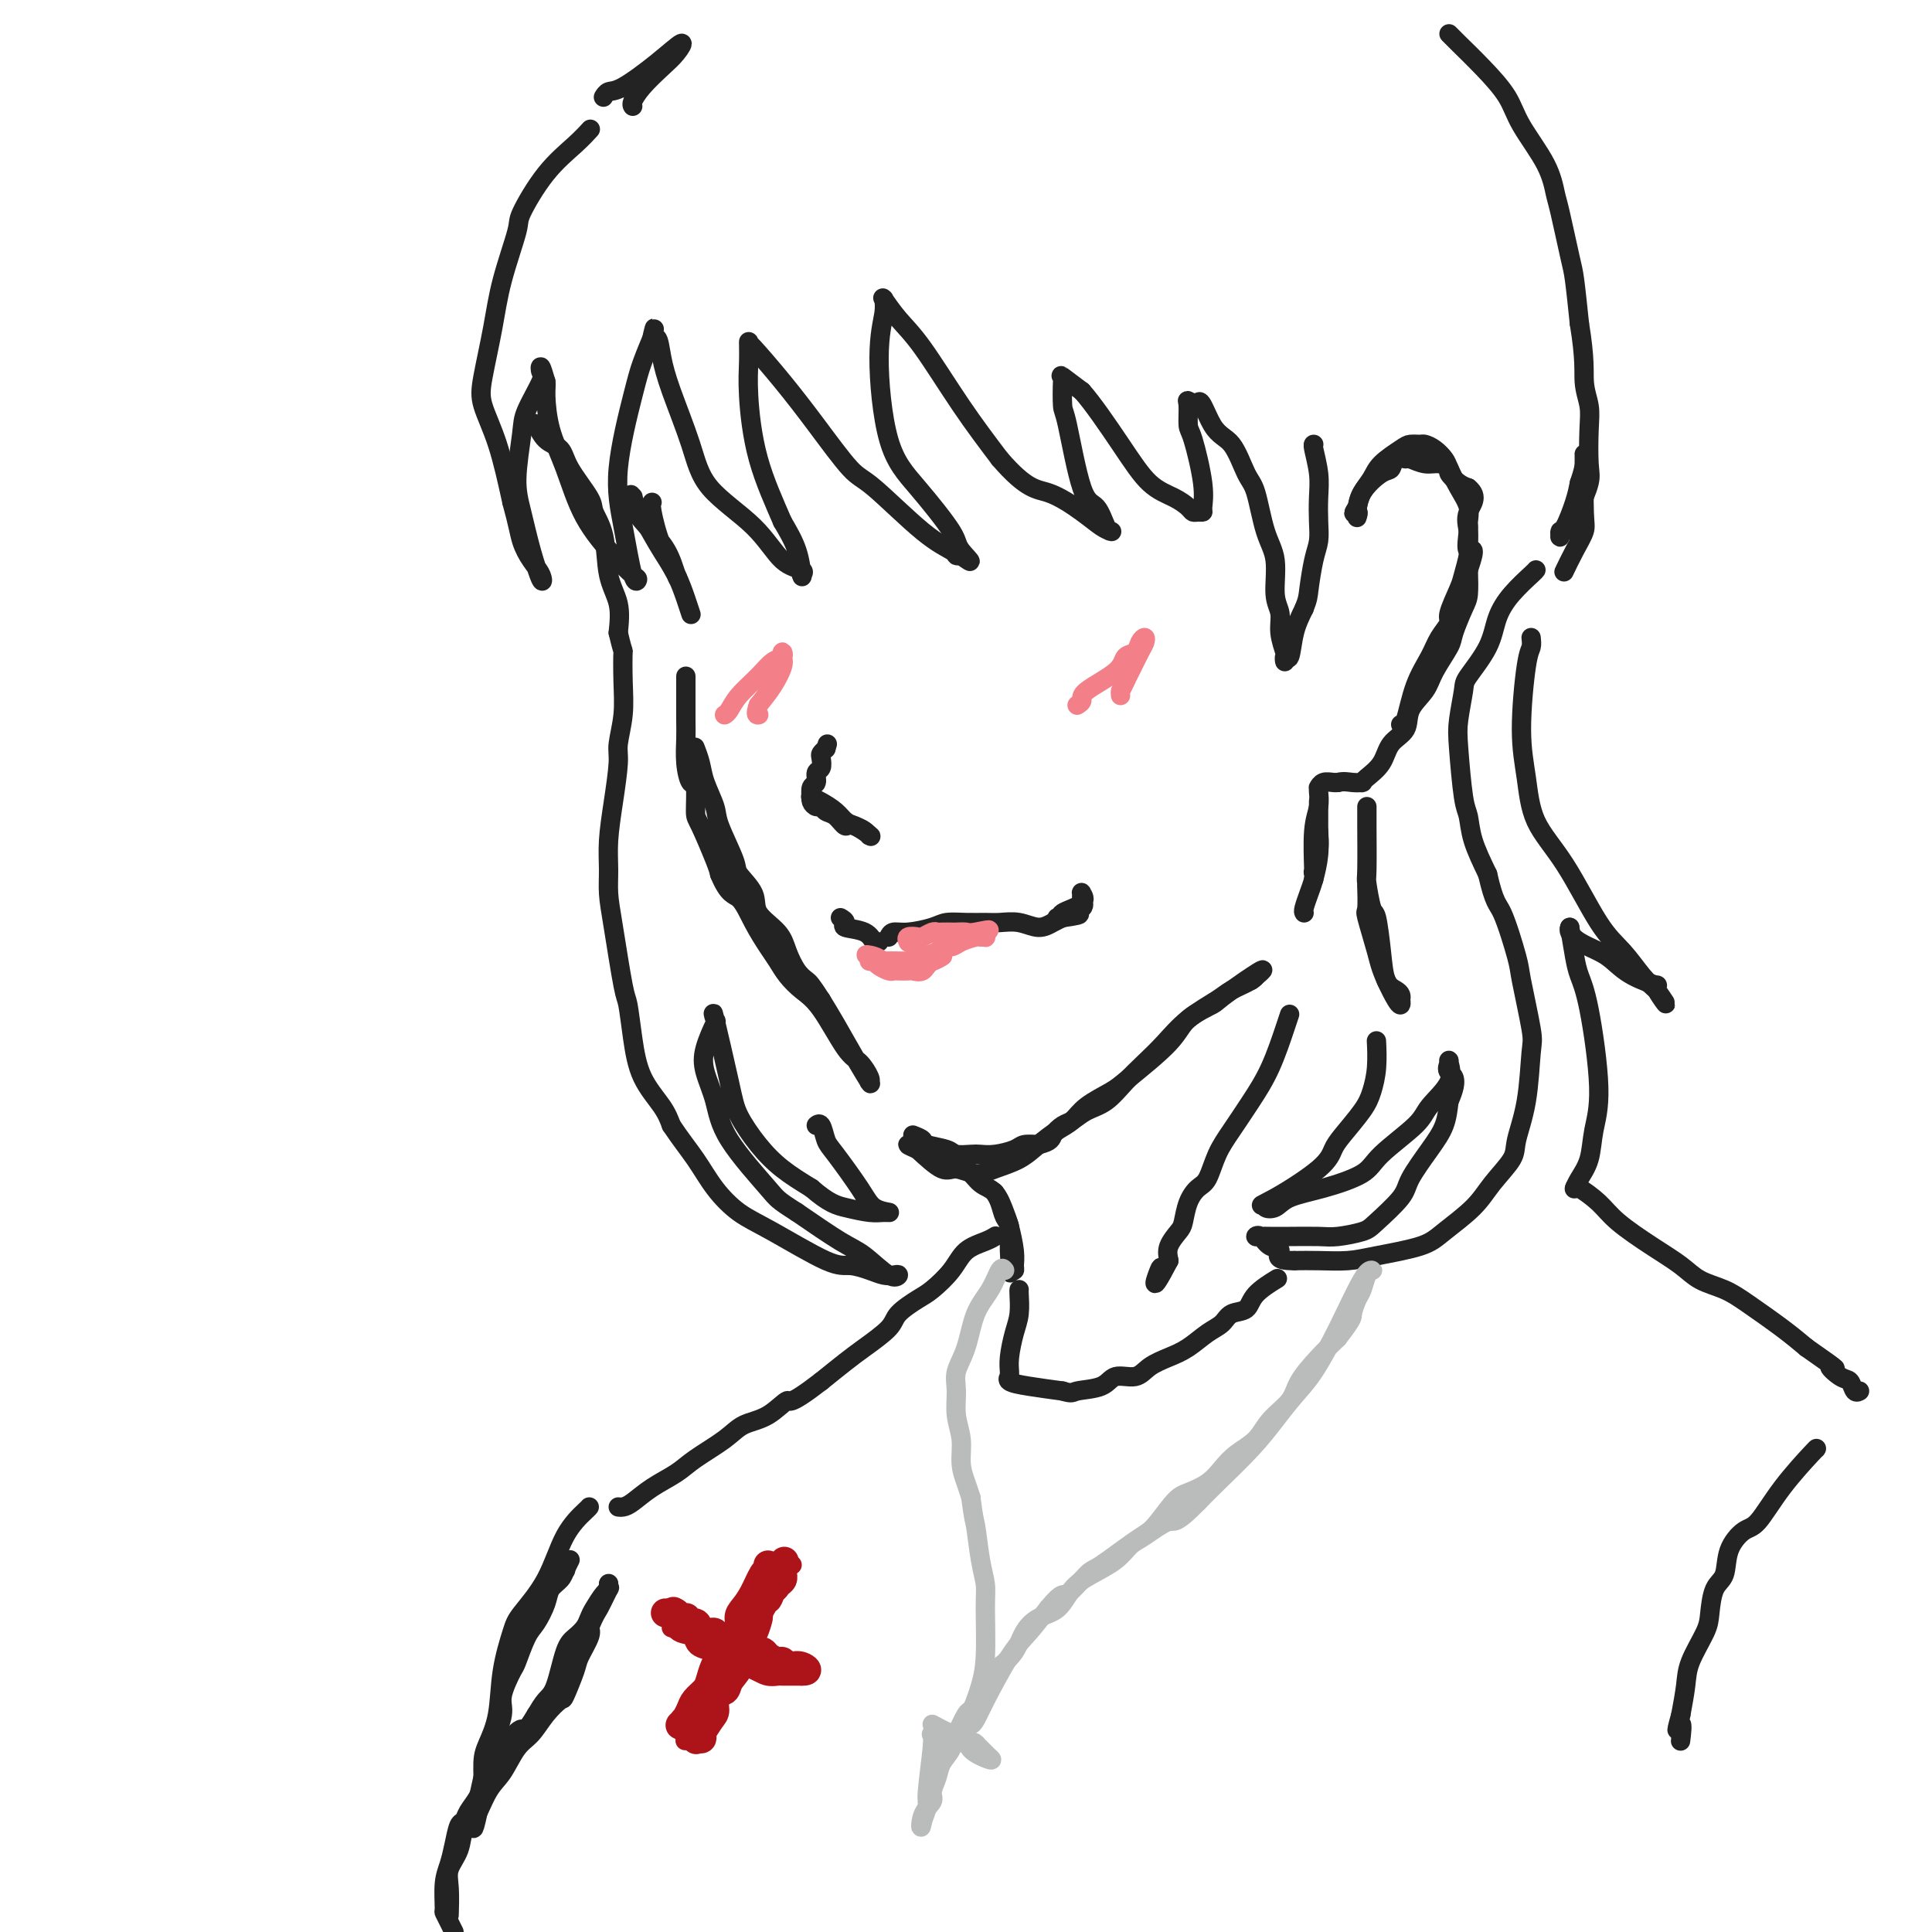 <svg viewBox='0 0 400 400' version='1.1' xmlns='http://www.w3.org/2000/svg' xmlns:xlink='http://www.w3.org/1999/xlink'><g fill='none' stroke='#232323' stroke-width='4' stroke-linecap='round' stroke-linejoin='round'><path d='M135,104c-0.138,0.226 -0.276,0.452 0,2c0.276,1.548 0.966,4.417 2,7c1.034,2.583 2.413,4.879 3,6c0.587,1.121 0.382,1.067 0,0c-0.382,-1.067 -0.939,-3.148 -2,-5c-1.061,-1.852 -2.625,-3.476 -4,-5c-1.375,-1.524 -2.563,-2.949 -3,-4c-0.437,-1.051 -0.125,-1.729 0,-2c0.125,-0.271 0.062,-0.136 0,0'/><path d='M131,103c-1.141,-1.931 0.507,1.241 2,4c1.493,2.759 2.831,5.104 4,7c1.169,1.896 2.169,3.343 3,5c0.831,1.657 1.493,3.523 2,5c0.507,1.477 0.859,2.565 1,3c0.141,0.435 0.070,0.218 0,0'/><path d='M142,140c-0.000,0.354 -0.001,0.708 0,1c0.001,0.292 0.003,0.520 0,2c-0.003,1.480 -0.011,4.210 0,6c0.011,1.790 0.041,2.641 0,4c-0.041,1.359 -0.154,3.227 0,5c0.154,1.773 0.573,3.451 1,4c0.427,0.549 0.860,-0.033 1,1c0.140,1.033 -0.014,3.679 0,5c0.014,1.321 0.196,1.317 1,3c0.804,1.683 2.230,5.052 3,7c0.770,1.948 0.885,2.474 1,3'/><path d='M149,181c1.849,4.458 2.970,4.103 4,5c1.030,0.897 1.969,3.044 3,5c1.031,1.956 2.154,3.719 3,5c0.846,1.281 1.416,2.080 2,3c0.584,0.920 1.181,1.960 2,3c0.819,1.040 1.859,2.079 3,3c1.141,0.921 2.383,1.725 4,4c1.617,2.275 3.610,6.020 5,8c1.390,1.980 2.179,2.194 3,3c0.821,0.806 1.676,2.203 2,3c0.324,0.797 0.116,0.994 0,1c-0.116,0.006 -0.142,-0.178 0,0c0.142,0.178 0.450,0.718 0,0c-0.450,-0.718 -1.660,-2.693 -3,-5c-1.340,-2.307 -2.812,-4.945 -4,-7c-1.188,-2.055 -2.094,-3.528 -3,-5'/><path d='M170,207c-2.134,-3.311 -2.467,-3.589 -3,-4c-0.533,-0.411 -1.264,-0.955 -2,-2c-0.736,-1.045 -1.476,-2.591 -2,-4c-0.524,-1.409 -0.831,-2.680 -2,-4c-1.169,-1.320 -3.200,-2.689 -4,-4c-0.800,-1.311 -0.370,-2.565 -1,-4c-0.630,-1.435 -2.319,-3.051 -3,-4c-0.681,-0.949 -0.353,-1.229 -1,-3c-0.647,-1.771 -2.268,-5.032 -3,-7c-0.732,-1.968 -0.575,-2.643 -1,-4c-0.425,-1.357 -1.434,-3.395 -2,-5c-0.566,-1.605 -0.691,-2.778 -1,-4c-0.309,-1.222 -0.803,-2.492 -1,-3c-0.197,-0.508 -0.099,-0.254 0,0'/><path d='M189,235c0.843,0.332 1.686,0.663 2,1c0.314,0.337 0.100,0.678 1,1c0.900,0.322 2.914,0.623 4,1c1.086,0.377 1.243,0.830 2,1c0.757,0.170 2.113,0.056 3,0c0.887,-0.056 1.304,-0.054 2,0c0.696,0.054 1.671,0.159 3,0c1.329,-0.159 3.012,-0.581 4,-1c0.988,-0.419 1.282,-0.834 2,-1c0.718,-0.166 1.859,-0.083 3,0'/><path d='M215,237c2.747,-0.650 2.615,-1.275 3,-2c0.385,-0.725 1.288,-1.551 2,-2c0.712,-0.449 1.232,-0.521 2,-1c0.768,-0.479 1.783,-1.365 3,-2c1.217,-0.635 2.637,-1.019 4,-2c1.363,-0.981 2.669,-2.560 4,-4c1.331,-1.440 2.686,-2.742 4,-4c1.314,-1.258 2.586,-2.473 4,-4c1.414,-1.527 2.968,-3.366 5,-5c2.032,-1.634 4.542,-3.062 6,-4c1.458,-0.938 1.865,-1.385 3,-2c1.135,-0.615 2.998,-1.396 4,-2c1.002,-0.604 1.143,-1.030 1,-1c-0.143,0.030 -0.572,0.515 -1,1'/><path d='M259,203c6.071,-4.954 -0.751,-0.341 -4,2c-3.249,2.341 -2.926,2.408 -4,3c-1.074,0.592 -3.544,1.708 -5,3c-1.456,1.292 -1.898,2.759 -4,5c-2.102,2.241 -5.864,5.257 -8,7c-2.136,1.743 -2.647,2.213 -4,3c-1.353,0.787 -3.546,1.891 -5,3c-1.454,1.109 -2.167,2.223 -3,3c-0.833,0.777 -1.786,1.218 -3,2c-1.214,0.782 -2.688,1.904 -4,3c-1.312,1.096 -2.460,2.167 -4,3c-1.540,0.833 -3.471,1.428 -5,2c-1.529,0.572 -2.657,1.123 -4,1c-1.343,-0.123 -2.900,-0.918 -4,-1c-1.100,-0.082 -1.743,0.548 -3,0c-1.257,-0.548 -3.129,-2.274 -5,-4'/><path d='M190,238c-2.311,-1.000 -2.089,-1.000 -2,-1c0.089,-0.000 0.044,0.000 0,0'/><path d='M270,189c-0.091,-0.142 -0.182,-0.284 0,-1c0.182,-0.716 0.637,-2.006 1,-3c0.363,-0.994 0.633,-1.691 1,-3c0.367,-1.309 0.830,-3.230 1,-5c0.170,-1.770 0.045,-3.388 0,-5c-0.045,-1.612 -0.012,-3.216 0,-4c0.012,-0.784 0.003,-0.746 0,-1c-0.003,-0.254 -0.001,-0.800 0,-1c0.001,-0.200 0.000,-0.054 0,0c-0.000,0.054 -0.000,0.015 0,1c0.000,0.985 0.000,2.992 0,5'/><path d='M273,172c0.061,1.294 0.213,2.528 0,4c-0.213,1.472 -0.790,3.181 -1,4c-0.210,0.819 -0.052,0.747 0,1c0.052,0.253 -0.000,0.832 0,1c0.000,0.168 0.053,-0.074 0,-2c-0.053,-1.926 -0.211,-5.534 0,-8c0.211,-2.466 0.791,-3.789 1,-5c0.209,-1.211 0.049,-2.310 0,-3c-0.049,-0.690 0.015,-0.969 0,-1c-0.015,-0.031 -0.109,0.188 0,0c0.109,-0.188 0.421,-0.782 1,-1c0.579,-0.218 1.425,-0.059 2,0c0.575,0.059 0.879,0.017 1,0c0.121,-0.017 0.061,-0.008 0,0'/><path d='M277,162c1.177,-0.310 2.120,-0.085 3,0c0.880,0.085 1.696,0.029 2,0c0.304,-0.029 0.096,-0.031 0,0c-0.096,0.031 -0.081,0.095 0,0c0.081,-0.095 0.229,-0.349 1,-1c0.771,-0.651 2.164,-1.700 3,-3c0.836,-1.300 1.115,-2.853 2,-4c0.885,-1.147 2.378,-1.890 3,-3c0.622,-1.110 0.375,-2.588 1,-4c0.625,-1.412 2.121,-2.759 3,-4c0.879,-1.241 1.139,-2.375 2,-4c0.861,-1.625 2.322,-3.742 3,-5c0.678,-1.258 0.574,-1.657 1,-3c0.426,-1.343 1.384,-3.631 2,-5c0.616,-1.369 0.890,-1.820 1,-3c0.110,-1.180 0.055,-3.090 0,-5'/><path d='M304,118c2.009,-5.791 0.533,-3.770 0,-4c-0.533,-0.230 -0.122,-2.712 0,-4c0.122,-1.288 -0.047,-1.380 0,-2c0.047,-0.620 0.308,-1.766 0,-3c-0.308,-1.234 -1.186,-2.555 -2,-4c-0.814,-1.445 -1.565,-3.014 -2,-4c-0.435,-0.986 -0.554,-1.389 -1,-2c-0.446,-0.611 -1.220,-1.430 -2,-2c-0.780,-0.570 -1.568,-0.890 -2,-1c-0.432,-0.110 -0.510,-0.010 -1,0c-0.490,0.010 -1.392,-0.069 -2,0c-0.608,0.069 -0.923,0.286 -2,1c-1.077,0.714 -2.918,1.923 -4,3c-1.082,1.077 -1.407,2.021 -2,3c-0.593,0.979 -1.455,1.994 -2,3c-0.545,1.006 -0.772,2.003 -1,3'/><path d='M281,105c-1.392,2.023 -0.373,1.081 0,1c0.373,-0.081 0.099,0.700 0,1c-0.099,0.300 -0.023,0.121 0,0c0.023,-0.121 -0.006,-0.184 0,-1c0.006,-0.816 0.047,-2.386 1,-4c0.953,-1.614 2.817,-3.271 4,-4c1.183,-0.729 1.685,-0.531 2,-1c0.315,-0.469 0.444,-1.605 1,-2c0.556,-0.395 1.540,-0.050 2,0c0.460,0.050 0.395,-0.195 1,0c0.605,0.195 1.881,0.829 3,1c1.119,0.171 2.082,-0.123 3,0c0.918,0.123 1.793,0.662 2,1c0.207,0.338 -0.252,0.476 0,1c0.252,0.524 1.215,1.436 2,2c0.785,0.564 1.393,0.782 2,1'/><path d='M304,101c2.319,1.862 0.618,3.517 0,5c-0.618,1.483 -0.153,2.792 0,4c0.153,1.208 -0.005,2.313 0,3c0.005,0.687 0.175,0.956 0,2c-0.175,1.044 -0.694,2.862 -1,4c-0.306,1.138 -0.399,1.594 -1,3c-0.601,1.406 -1.712,3.762 -2,5c-0.288,1.238 0.246,1.359 0,2c-0.246,0.641 -1.271,1.804 -2,3c-0.729,1.196 -1.162,2.425 -2,4c-0.838,1.575 -2.080,3.494 -3,6c-0.920,2.506 -1.517,5.598 -2,7c-0.483,1.402 -0.852,1.115 -1,1c-0.148,-0.115 -0.074,-0.057 0,0'/><path d='M318,118c-0.053,0.085 -0.105,0.169 -1,1c-0.895,0.831 -2.631,2.407 -4,4c-1.369,1.593 -2.370,3.202 -3,5c-0.630,1.798 -0.887,3.784 -2,6c-1.113,2.216 -3.080,4.663 -4,6c-0.920,1.337 -0.793,1.563 -1,3c-0.207,1.437 -0.748,4.083 -1,6c-0.252,1.917 -0.217,3.105 0,6c0.217,2.895 0.615,7.498 1,10c0.385,2.502 0.758,2.904 1,4c0.242,1.096 0.355,2.884 1,5c0.645,2.116 1.823,4.558 3,7'/><path d='M308,181c1.433,6.257 2.017,5.900 3,8c0.983,2.100 2.367,6.656 3,9c0.633,2.344 0.516,2.476 1,5c0.484,2.524 1.569,7.440 2,10c0.431,2.560 0.208,2.764 0,5c-0.208,2.236 -0.402,6.505 -1,10c-0.598,3.495 -1.602,6.217 -2,8c-0.398,1.783 -0.191,2.627 -1,4c-0.809,1.373 -2.635,3.274 -4,5c-1.365,1.726 -2.271,3.275 -4,5c-1.729,1.725 -4.282,3.625 -6,5c-1.718,1.375 -2.601,2.225 -5,3c-2.399,0.775 -6.313,1.476 -9,2c-2.687,0.524 -4.146,0.872 -6,1c-1.854,0.128 -4.101,0.037 -6,0c-1.899,-0.037 -3.449,-0.018 -5,0'/><path d='M268,261c-4.608,0.039 -3.127,-1.363 -3,-2c0.127,-0.637 -1.099,-0.511 -2,-1c-0.901,-0.489 -1.475,-1.595 -2,-2c-0.525,-0.405 -1.000,-0.109 -1,0c0.000,0.109 0.476,0.030 1,0c0.524,-0.030 1.096,-0.011 2,0c0.904,0.011 2.140,0.014 4,0c1.860,-0.014 4.344,-0.044 6,0c1.656,0.044 2.483,0.163 4,0c1.517,-0.163 3.725,-0.609 5,-1c1.275,-0.391 1.616,-0.729 3,-2c1.384,-1.271 3.810,-3.476 5,-5c1.190,-1.524 1.144,-2.367 2,-4c0.856,-1.633 2.615,-4.055 4,-6c1.385,-1.945 2.396,-3.413 3,-5c0.604,-1.587 0.802,-3.294 1,-5'/><path d='M300,228c2.316,-5.118 0.607,-5.411 0,-6c-0.607,-0.589 -0.111,-1.472 0,-2c0.111,-0.528 -0.162,-0.700 0,0c0.162,0.700 0.760,2.273 0,4c-0.760,1.727 -2.879,3.607 -4,5c-1.121,1.393 -1.245,2.298 -3,4c-1.755,1.702 -5.141,4.201 -7,6c-1.859,1.799 -2.191,2.900 -4,4c-1.809,1.100 -5.095,2.201 -8,3c-2.905,0.799 -5.428,1.297 -7,2c-1.572,0.703 -2.192,1.612 -3,2c-0.808,0.388 -1.802,0.254 -2,0c-0.198,-0.254 0.401,-0.627 1,-1'/><path d='M263,249c-3.215,1.009 -1.752,0.531 1,-1c2.752,-1.531 6.793,-4.117 9,-6c2.207,-1.883 2.581,-3.065 3,-4c0.419,-0.935 0.883,-1.624 2,-3c1.117,-1.376 2.888,-3.438 4,-5c1.112,-1.562 1.566,-2.625 2,-4c0.434,-1.375 0.848,-3.063 1,-5c0.152,-1.937 0.044,-4.125 0,-5c-0.044,-0.875 -0.022,-0.438 0,0'/><path d='M110,88c0.279,-0.300 0.559,-0.600 1,0c0.441,0.600 1.045,2.098 2,3c0.955,0.902 2.263,1.206 3,2c0.737,0.794 0.903,2.077 2,4c1.097,1.923 3.124,4.487 4,6c0.876,1.513 0.599,1.974 1,3c0.401,1.026 1.479,2.615 2,5c0.521,2.385 0.487,5.565 1,8c0.513,2.435 1.575,4.124 2,6c0.425,1.876 0.212,3.938 0,6'/><path d='M128,131c1.159,4.964 1.058,3.374 1,4c-0.058,0.626 -0.071,3.470 0,6c0.071,2.530 0.225,4.748 0,7c-0.225,2.252 -0.831,4.538 -1,6c-0.169,1.462 0.098,2.102 0,4c-0.098,1.898 -0.560,5.056 -1,8c-0.440,2.944 -0.857,5.675 -1,8c-0.143,2.325 -0.011,4.243 0,6c0.011,1.757 -0.100,3.352 0,5c0.100,1.648 0.409,3.349 1,7c0.591,3.651 1.464,9.253 2,12c0.536,2.747 0.735,2.639 1,4c0.265,1.361 0.597,4.189 1,7c0.403,2.811 0.878,5.603 2,8c1.122,2.397 2.892,4.399 4,6c1.108,1.601 1.554,2.800 2,4'/><path d='M139,233c1.880,2.839 3.581,4.936 5,7c1.419,2.064 2.556,4.093 4,6c1.444,1.907 3.194,3.691 5,5c1.806,1.309 3.667,2.144 7,4c3.333,1.856 8.139,4.732 11,6c2.861,1.268 3.776,0.927 5,1c1.224,0.073 2.755,0.559 4,1c1.245,0.441 2.202,0.837 3,1c0.798,0.163 1.435,0.093 2,0c0.565,-0.093 1.057,-0.210 1,0c-0.057,0.210 -0.665,0.747 -2,0c-1.335,-0.747 -3.398,-2.778 -5,-4c-1.602,-1.222 -2.743,-1.635 -5,-3c-2.257,-1.365 -5.628,-3.683 -9,-6'/><path d='M165,251c-4.163,-2.645 -4.070,-2.757 -6,-5c-1.930,-2.243 -5.883,-6.616 -8,-10c-2.117,-3.384 -2.399,-5.779 -3,-8c-0.601,-2.221 -1.523,-4.267 -2,-6c-0.477,-1.733 -0.510,-3.153 0,-5c0.510,-1.847 1.563,-4.121 2,-5c0.437,-0.879 0.258,-0.365 0,-1c-0.258,-0.635 -0.595,-2.421 0,0c0.595,2.421 2.121,9.049 3,13c0.879,3.951 1.112,5.224 2,7c0.888,1.776 2.431,4.055 4,6c1.569,1.945 3.162,3.556 5,5c1.838,1.444 3.919,2.722 6,4'/><path d='M168,246c3.644,3.165 5.254,3.579 7,4c1.746,0.421 3.628,0.850 5,1c1.372,0.150 2.235,0.020 3,0c0.765,-0.020 1.431,0.071 1,0c-0.431,-0.071 -1.961,-0.303 -3,-1c-1.039,-0.697 -1.589,-1.857 -3,-4c-1.411,-2.143 -3.685,-5.268 -5,-7c-1.315,-1.732 -1.672,-2.073 -2,-3c-0.328,-0.927 -0.627,-2.442 -1,-3c-0.373,-0.558 -0.821,-0.159 -1,0c-0.179,0.159 -0.090,0.080 0,0'/><path d='M122,27c0.198,-0.219 0.395,-0.437 0,0c-0.395,0.437 -1.384,1.531 -3,3c-1.616,1.469 -3.861,3.315 -6,6c-2.139,2.685 -4.174,6.209 -5,8c-0.826,1.791 -0.444,1.848 -1,4c-0.556,2.152 -2.049,6.397 -3,10c-0.951,3.603 -1.360,6.562 -2,10c-0.640,3.438 -1.512,7.355 -2,10c-0.488,2.645 -0.593,4.020 0,6c0.593,1.980 1.884,4.566 3,8c1.116,3.434 2.058,7.717 3,12'/><path d='M106,104c1.291,4.703 1.517,6.460 2,8c0.483,1.540 1.223,2.864 2,4c0.777,1.136 1.591,2.083 2,3c0.409,0.917 0.415,1.802 0,1c-0.415,-0.802 -1.249,-3.292 -2,-6c-0.751,-2.708 -1.420,-5.632 -2,-8c-0.580,-2.368 -1.073,-4.178 -1,-7c0.073,-2.822 0.712,-6.657 1,-9c0.288,-2.343 0.223,-3.194 1,-5c0.777,-1.806 2.394,-4.567 3,-6c0.606,-1.433 0.202,-1.540 0,-2c-0.202,-0.460 -0.200,-1.274 0,-1c0.200,0.274 0.600,1.637 1,3'/><path d='M113,79c0.131,0.813 -0.041,1.347 0,3c0.041,1.653 0.294,4.425 1,7c0.706,2.575 1.864,4.952 3,8c1.136,3.048 2.250,6.768 4,10c1.750,3.232 4.138,5.975 6,8c1.862,2.025 3.200,3.331 4,4c0.800,0.669 1.061,0.700 1,1c-0.061,0.300 -0.445,0.869 -1,-1c-0.555,-1.869 -1.280,-6.176 -2,-10c-0.720,-3.824 -1.436,-7.166 -1,-12c0.436,-4.834 2.024,-11.162 3,-15c0.976,-3.838 1.340,-5.187 2,-7c0.660,-1.813 1.617,-4.089 2,-5c0.383,-0.911 0.191,-0.455 0,0'/><path d='M135,70c1.034,-4.132 0.118,-0.961 0,0c-0.118,0.961 0.560,-0.286 1,0c0.440,0.286 0.640,2.107 1,4c0.360,1.893 0.878,3.859 2,7c1.122,3.141 2.848,7.457 4,11c1.152,3.543 1.731,6.312 4,9c2.269,2.688 6.230,5.294 9,8c2.770,2.706 4.350,5.514 6,7c1.650,1.486 3.369,1.652 4,2c0.631,0.348 0.175,0.878 0,1c-0.175,0.122 -0.067,-0.163 0,0c0.067,0.163 0.095,0.775 0,0c-0.095,-0.775 -0.313,-2.936 -1,-5c-0.687,-2.064 -1.844,-4.032 -3,-6'/><path d='M162,108c-1.630,-3.799 -3.704,-8.296 -5,-13c-1.296,-4.704 -1.812,-9.616 -2,-13c-0.188,-3.384 -0.047,-5.241 0,-7c0.047,-1.759 0.001,-3.420 0,-4c-0.001,-0.580 0.044,-0.078 0,0c-0.044,0.078 -0.177,-0.267 1,1c1.177,1.267 3.664,4.145 6,7c2.336,2.855 4.521,5.686 7,9c2.479,3.314 5.252,7.112 7,9c1.748,1.888 2.471,1.865 5,4c2.529,2.135 6.863,6.428 10,9c3.137,2.572 5.075,3.423 6,4c0.925,0.577 0.836,0.879 1,1c0.164,0.121 0.582,0.060 1,0'/><path d='M199,115c3.589,2.681 1.062,0.383 0,-1c-1.062,-1.383 -0.659,-1.850 -2,-4c-1.341,-2.150 -4.426,-5.981 -7,-9c-2.574,-3.019 -4.637,-5.225 -6,-10c-1.363,-4.775 -2.028,-12.120 -2,-17c0.028,-4.880 0.747,-7.296 1,-9c0.253,-1.704 0.038,-2.696 0,-3c-0.038,-0.304 0.101,0.081 0,0c-0.101,-0.081 -0.441,-0.627 0,0c0.441,0.627 1.665,2.426 3,4c1.335,1.574 2.783,2.924 5,6c2.217,3.076 5.205,7.879 8,12c2.795,4.121 5.398,7.561 8,11'/><path d='M207,95c5.609,6.492 7.633,6.223 10,7c2.367,0.777 5.077,2.601 7,4c1.923,1.399 3.060,2.375 4,3c0.940,0.625 1.683,0.901 2,1c0.317,0.099 0.208,0.023 0,0c-0.208,-0.023 -0.515,0.009 -1,-1c-0.485,-1.009 -1.150,-3.059 -2,-4c-0.850,-0.941 -1.887,-0.773 -3,-4c-1.113,-3.227 -2.301,-9.848 -3,-13c-0.699,-3.152 -0.908,-2.836 -1,-4c-0.092,-1.164 -0.066,-3.807 0,-5c0.066,-1.193 0.172,-0.937 0,-1c-0.172,-0.063 -0.620,-0.447 0,0c0.620,0.447 2.310,1.723 4,3'/><path d='M224,81c2.136,2.357 5.475,7.248 8,11c2.525,3.752 4.234,6.364 6,8c1.766,1.636 3.587,2.295 5,3c1.413,0.705 2.417,1.456 3,2c0.583,0.544 0.747,0.882 1,1c0.253,0.118 0.597,0.018 1,0c0.403,-0.018 0.864,0.048 1,0c0.136,-0.048 -0.054,-0.209 0,-1c0.054,-0.791 0.353,-2.213 0,-5c-0.353,-2.787 -1.357,-6.940 -2,-9c-0.643,-2.060 -0.925,-2.026 -1,-3c-0.075,-0.974 0.057,-2.954 0,-4c-0.057,-1.046 -0.302,-1.156 0,-1c0.302,0.156 1.151,0.578 2,1'/><path d='M248,84c0.324,-2.652 1.633,1.718 3,4c1.367,2.282 2.791,2.477 4,4c1.209,1.523 2.204,4.375 3,6c0.796,1.625 1.394,2.023 2,4c0.606,1.977 1.219,5.532 2,8c0.781,2.468 1.730,3.849 2,6c0.270,2.151 -0.138,5.072 0,7c0.138,1.928 0.822,2.861 1,4c0.178,1.139 -0.149,2.482 0,4c0.149,1.518 0.775,3.209 1,4c0.225,0.791 0.048,0.680 0,1c-0.048,0.320 0.031,1.069 0,1c-0.031,-0.069 -0.173,-0.957 0,-1c0.173,-0.043 0.662,0.758 1,0c0.338,-0.758 0.525,-3.074 1,-5c0.475,-1.926 1.237,-3.463 2,-5'/><path d='M270,126c0.801,-1.986 0.803,-2.453 1,-4c0.197,-1.547 0.590,-4.176 1,-6c0.410,-1.824 0.838,-2.843 1,-4c0.162,-1.157 0.057,-2.454 0,-4c-0.057,-1.546 -0.068,-3.343 0,-5c0.068,-1.657 0.214,-3.176 0,-5c-0.214,-1.824 -0.788,-3.953 -1,-5c-0.212,-1.047 -0.060,-1.014 0,-1c0.060,0.014 0.030,0.007 0,0'/><path d='M131,22c-0.125,-0.186 -0.251,-0.372 0,-1c0.251,-0.628 0.878,-1.699 2,-3c1.122,-1.301 2.740,-2.832 4,-4c1.260,-1.168 2.163,-1.974 3,-3c0.837,-1.026 1.608,-2.271 1,-2c-0.608,0.271 -2.594,2.059 -5,4c-2.406,1.941 -5.233,4.036 -7,5c-1.767,0.964 -2.476,0.798 -3,1c-0.524,0.202 -0.864,0.772 -1,1c-0.136,0.228 -0.068,0.114 0,0'/><path d='M300,7c0.416,0.427 0.832,0.853 2,2c1.168,1.147 3.087,3.014 5,5c1.913,1.986 3.821,4.090 5,6c1.179,1.910 1.629,3.625 3,6c1.371,2.375 3.663,5.411 5,8c1.337,2.589 1.720,4.730 2,6c0.280,1.270 0.456,1.670 1,4c0.544,2.330 1.454,6.589 2,9c0.546,2.411 0.727,2.975 1,5c0.273,2.025 0.636,5.513 1,9'/><path d='M327,67c1.249,7.574 0.872,10.008 1,12c0.128,1.992 0.760,3.542 1,5c0.240,1.458 0.088,2.823 0,5c-0.088,2.177 -0.113,5.164 0,7c0.113,1.836 0.363,2.519 0,4c-0.363,1.481 -1.341,3.759 -2,5c-0.659,1.241 -1.000,1.444 -1,2c-0.000,0.556 0.339,1.466 0,2c-0.339,0.534 -1.357,0.694 -2,1c-0.643,0.306 -0.912,0.760 -1,1c-0.088,0.240 0.004,0.266 0,0c-0.004,-0.266 -0.104,-0.824 0,-1c0.104,-0.176 0.413,0.030 1,-1c0.587,-1.030 1.454,-3.294 2,-5c0.546,-1.706 0.773,-2.853 1,-4'/><path d='M327,100c0.845,-2.490 0.958,-3.215 1,-4c0.042,-0.785 0.013,-1.632 0,-2c-0.013,-0.368 -0.009,-0.259 0,0c0.009,0.259 0.023,0.669 0,3c-0.023,2.331 -0.084,6.583 0,9c0.084,2.417 0.311,2.998 0,4c-0.311,1.002 -1.161,2.424 -2,4c-0.839,1.576 -1.668,3.308 -2,4c-0.332,0.692 -0.166,0.346 0,0'/><path d='M317,132c0.077,0.722 0.153,1.443 0,2c-0.153,0.557 -0.536,0.949 -1,4c-0.464,3.051 -1.010,8.759 -1,13c0.010,4.241 0.575,7.014 1,10c0.425,2.986 0.711,6.186 2,9c1.289,2.814 3.580,5.243 6,9c2.420,3.757 4.968,8.842 7,12c2.032,3.158 3.547,4.389 5,6c1.453,1.611 2.844,3.603 4,5c1.156,1.397 2.078,2.198 3,3'/><path d='M343,205c3.801,5.454 0.804,1.589 0,0c-0.804,-1.589 0.584,-0.901 0,-1c-0.584,-0.099 -3.141,-0.986 -5,-2c-1.859,-1.014 -3.020,-2.156 -4,-3c-0.980,-0.844 -1.779,-1.389 -3,-2c-1.221,-0.611 -2.863,-1.287 -4,-2c-1.137,-0.713 -1.768,-1.461 -2,-2c-0.232,-0.539 -0.066,-0.868 0,-1c0.066,-0.132 0.033,-0.066 0,0'/><path d='M325,192c0.352,2.182 0.704,4.364 1,6c0.296,1.636 0.536,2.727 1,4c0.464,1.273 1.151,2.729 2,7c0.849,4.271 1.860,11.359 2,16c0.140,4.641 -0.589,6.837 -1,9c-0.411,2.163 -0.502,4.292 -1,6c-0.498,1.708 -1.401,2.994 -2,4c-0.599,1.006 -0.892,1.732 -1,2c-0.108,0.268 -0.031,0.076 0,0c0.031,-0.076 0.015,-0.038 0,0'/><path d='M174,190c0.530,0.324 1.060,0.647 1,1c-0.060,0.353 -0.709,0.735 0,1c0.709,0.265 2.778,0.411 4,1c1.222,0.589 1.598,1.620 2,2c0.402,0.380 0.829,0.109 1,0c0.171,-0.109 0.085,-0.054 0,0'/><path d='M184,194c0.217,-0.445 0.434,-0.890 1,-1c0.566,-0.110 1.481,0.114 3,0c1.519,-0.114 3.641,-0.566 5,-1c1.359,-0.434 1.955,-0.850 3,-1c1.045,-0.150 2.537,-0.036 4,0c1.463,0.036 2.895,-0.007 4,0c1.105,0.007 1.882,0.066 3,0c1.118,-0.066 2.578,-0.255 4,0c1.422,0.255 2.806,0.953 4,1c1.194,0.047 2.198,-0.558 3,-1c0.802,-0.442 1.401,-0.721 2,-1'/><path d='M220,190c5.900,-0.813 2.652,-0.846 2,-1c-0.652,-0.154 1.294,-0.428 2,-1c0.706,-0.572 0.174,-1.443 0,-2c-0.174,-0.557 0.011,-0.801 0,-1c-0.011,-0.199 -0.217,-0.355 0,0c0.217,0.355 0.856,1.219 0,2c-0.856,0.781 -3.209,1.477 -4,2c-0.791,0.523 -0.021,0.871 0,1c0.021,0.129 -0.708,0.037 -1,0c-0.292,-0.037 -0.146,-0.018 0,0'/><path d='M168,165c-0.148,-0.067 -0.297,-0.134 0,0c0.297,0.134 1.039,0.470 2,1c0.961,0.530 2.142,1.256 3,2c0.858,0.744 1.393,1.506 2,2c0.607,0.494 1.286,0.720 2,1c0.714,0.280 1.461,0.614 2,1c0.539,0.386 0.868,0.825 1,1c0.132,0.175 0.066,0.088 0,0'/><path d='M180,173c1.274,0.755 -1.543,-1.357 -3,-2c-1.457,-0.643 -1.556,0.182 -2,0c-0.444,-0.182 -1.233,-1.372 -2,-2c-0.767,-0.628 -1.512,-0.694 -2,-1c-0.488,-0.306 -0.719,-0.851 -1,-1c-0.281,-0.149 -0.612,0.097 -1,0c-0.388,-0.097 -0.832,-0.535 -1,-1c-0.168,-0.465 -0.060,-0.955 0,-1c0.060,-0.045 0.072,0.354 0,0c-0.072,-0.354 -0.229,-1.461 0,-2c0.229,-0.539 0.845,-0.512 1,-1c0.155,-0.488 -0.152,-1.493 0,-2c0.152,-0.507 0.762,-0.517 1,-1c0.238,-0.483 0.102,-1.438 0,-2c-0.102,-0.562 -0.172,-0.732 0,-1c0.172,-0.268 0.586,-0.634 1,-1'/><path d='M171,155c0.500,-1.667 0.250,-0.833 0,0'/><path d='M197,241c-0.269,-0.031 -0.538,-0.062 0,0c0.538,0.062 1.884,0.216 3,1c1.116,0.784 2.002,2.198 3,3c0.998,0.802 2.110,0.992 3,2c0.890,1.008 1.560,2.834 2,4c0.440,1.166 0.651,1.672 1,3c0.349,1.328 0.836,3.480 1,5c0.164,1.520 0.006,2.409 0,3c-0.006,0.591 0.141,0.883 0,1c-0.141,0.117 -0.571,0.058 -1,0'/><path d='M209,263c0.451,1.851 0.079,-1.522 0,-4c-0.079,-2.478 0.136,-4.062 0,-5c-0.136,-0.938 -0.624,-1.231 -1,-2c-0.376,-0.769 -0.640,-2.015 -1,-3c-0.360,-0.985 -0.817,-1.710 -1,-2c-0.183,-0.290 -0.091,-0.145 0,0'/><path d='M283,167c0.002,0.342 0.003,0.684 0,1c-0.003,0.316 -0.012,0.605 0,3c0.012,2.395 0.045,6.897 0,9c-0.045,2.103 -0.168,1.806 0,3c0.168,1.194 0.626,3.878 1,5c0.374,1.122 0.664,0.682 1,2c0.336,1.318 0.717,4.395 1,7c0.283,2.605 0.468,4.740 1,6c0.532,1.260 1.413,1.647 2,2c0.587,0.353 0.882,0.672 1,1c0.118,0.328 0.059,0.664 0,1'/><path d='M290,207c0.492,3.061 -1.777,-1.286 -3,-4c-1.223,-2.714 -1.399,-3.795 -2,-6c-0.601,-2.205 -1.625,-5.533 -2,-7c-0.375,-1.467 -0.101,-1.074 0,-2c0.101,-0.926 0.027,-3.172 0,-4c-0.027,-0.828 -0.008,-0.236 0,0c0.008,0.236 0.004,0.118 0,0'/><path d='M267,210c-0.177,0.534 -0.355,1.068 -1,3c-0.645,1.932 -1.758,5.263 -3,8c-1.242,2.737 -2.612,4.879 -4,7c-1.388,2.121 -2.795,4.222 -4,6c-1.205,1.778 -2.207,3.232 -3,5c-0.793,1.768 -1.377,3.848 -2,5c-0.623,1.152 -1.285,1.375 -2,2c-0.715,0.625 -1.485,1.651 -2,3c-0.515,1.349 -0.777,3.021 -1,4c-0.223,0.979 -0.406,1.263 -1,2c-0.594,0.737 -1.598,1.925 -2,3c-0.402,1.075 -0.201,2.038 0,3'/><path d='M242,261c-4.321,8.286 -2.625,3.500 -2,2c0.625,-1.500 0.179,0.286 0,1c-0.179,0.714 -0.089,0.357 0,0'/><path d='M211,267c-0.022,0.056 -0.044,0.113 0,1c0.044,0.887 0.155,2.606 0,4c-0.155,1.394 -0.577,2.464 -1,4c-0.423,1.536 -0.848,3.539 -1,5c-0.152,1.461 -0.031,2.380 0,3c0.031,0.620 -0.028,0.940 0,1c0.028,0.060 0.141,-0.138 0,0c-0.141,0.138 -0.538,0.614 0,1c0.538,0.386 2.011,0.682 4,1c1.989,0.318 4.495,0.659 7,1'/><path d='M220,288c2.112,0.645 1.891,0.258 3,0c1.109,-0.258 3.549,-0.387 5,-1c1.451,-0.613 1.913,-1.710 3,-2c1.087,-0.290 2.797,0.228 4,0c1.203,-0.228 1.898,-1.201 3,-2c1.102,-0.799 2.612,-1.422 4,-2c1.388,-0.578 2.655,-1.109 4,-2c1.345,-0.891 2.766,-2.142 4,-3c1.234,-0.858 2.279,-1.323 3,-2c0.721,-0.677 1.119,-1.565 2,-2c0.881,-0.435 2.247,-0.415 3,-1c0.753,-0.585 0.895,-1.773 2,-3c1.105,-1.227 3.173,-2.493 4,-3c0.827,-0.507 0.414,-0.253 0,0'/><path d='M206,256c0.122,-0.077 0.244,-0.154 0,0c-0.244,0.154 -0.854,0.540 -2,1c-1.146,0.460 -2.829,0.994 -4,2c-1.171,1.006 -1.830,2.484 -3,4c-1.170,1.516 -2.851,3.070 -4,4c-1.149,0.930 -1.765,1.234 -3,2c-1.235,0.766 -3.088,1.992 -4,3c-0.912,1.008 -0.884,1.796 -2,3c-1.116,1.204 -3.377,2.824 -5,4c-1.623,1.176 -2.606,1.907 -4,3c-1.394,1.093 -3.197,2.546 -5,4'/><path d='M170,286c-6.982,5.388 -6.437,3.859 -7,4c-0.563,0.141 -2.235,1.952 -4,3c-1.765,1.048 -3.623,1.333 -5,2c-1.377,0.667 -2.273,1.716 -4,3c-1.727,1.284 -4.283,2.803 -6,4c-1.717,1.197 -2.593,2.072 -4,3c-1.407,0.928 -3.344,1.909 -5,3c-1.656,1.091 -3.032,2.292 -4,3c-0.968,0.708 -1.530,0.921 -2,1c-0.470,0.079 -0.849,0.022 -1,0c-0.151,-0.022 -0.076,-0.011 0,0'/><path d='M326,246c0.045,-0.252 0.091,-0.504 1,0c0.909,0.504 2.682,1.763 4,3c1.318,1.237 2.183,2.453 4,4c1.817,1.547 4.587,3.427 7,5c2.413,1.573 4.469,2.840 6,4c1.531,1.160 2.537,2.214 4,3c1.463,0.786 3.382,1.303 5,2c1.618,0.697 2.936,1.572 5,3c2.064,1.428 4.876,3.408 7,5c2.124,1.592 3.562,2.796 5,4'/><path d='M374,279c8.466,5.897 5.631,4.141 5,4c-0.631,-0.141 0.941,1.335 2,2c1.059,0.665 1.603,0.518 2,1c0.397,0.482 0.645,1.591 1,2c0.355,0.409 0.816,0.117 1,0c0.184,-0.117 0.092,-0.058 0,0'/><path d='M376,300c0.123,-0.168 0.247,-0.336 -1,1c-1.247,1.336 -3.863,4.175 -6,7c-2.137,2.825 -3.795,5.636 -5,7c-1.205,1.364 -1.959,1.282 -3,2c-1.041,0.718 -2.371,2.237 -3,4c-0.629,1.763 -0.557,3.769 -1,5c-0.443,1.231 -1.400,1.685 -2,3c-0.600,1.315 -0.843,3.490 -1,5c-0.157,1.510 -0.228,2.353 -1,4c-0.772,1.647 -2.246,4.097 -3,6c-0.754,1.903 -0.787,3.258 -1,5c-0.213,1.742 -0.607,3.871 -1,6'/><path d='M348,355c-1.547,5.531 -0.415,2.359 0,2c0.415,-0.359 0.112,2.096 0,3c-0.112,0.904 -0.032,0.258 0,0c0.032,-0.258 0.016,-0.129 0,0'/><path d='M126,328c0.059,0.388 0.119,0.775 0,1c-0.119,0.225 -0.416,0.287 -1,1c-0.584,0.713 -1.455,2.077 -2,3c-0.545,0.923 -0.765,1.406 -1,2c-0.235,0.594 -0.486,1.299 -1,2c-0.514,0.701 -1.293,1.398 -2,2c-0.707,0.602 -1.344,1.110 -2,3c-0.656,1.890 -1.330,5.163 -2,7c-0.670,1.837 -1.334,2.239 -2,3c-0.666,0.761 -1.333,1.880 -2,3'/><path d='M111,355c-2.844,4.730 -2.452,3.056 -3,3c-0.548,-0.056 -2.034,1.507 -3,3c-0.966,1.493 -1.410,2.915 -2,4c-0.590,1.085 -1.324,1.832 -2,3c-0.676,1.168 -1.295,2.755 -2,4c-0.705,1.245 -1.498,2.146 -2,3c-0.502,0.854 -0.713,1.661 -1,2c-0.287,0.339 -0.651,0.210 -1,1c-0.349,0.790 -0.683,2.497 -1,4c-0.317,1.503 -0.618,2.801 -1,4c-0.382,1.199 -0.845,2.299 -1,4c-0.155,1.701 -0.000,4.002 0,5c0.000,0.998 -0.154,0.692 0,1c0.154,0.308 0.615,1.231 1,2c0.385,0.769 0.692,1.385 1,2'/><path d='M93,396c-0.015,0.469 -0.030,0.938 0,0c0.030,-0.938 0.104,-3.283 0,-5c-0.104,-1.717 -0.387,-2.805 0,-4c0.387,-1.195 1.443,-2.495 2,-4c0.557,-1.505 0.613,-3.215 1,-4c0.387,-0.785 1.104,-0.645 2,-2c0.896,-1.355 1.972,-4.203 3,-6c1.028,-1.797 2.009,-2.542 3,-4c0.991,-1.458 1.990,-3.630 3,-5c1.010,-1.370 2.029,-1.939 3,-3c0.971,-1.061 1.894,-2.614 3,-4c1.106,-1.386 2.395,-2.605 3,-3c0.605,-0.395 0.527,0.035 1,-1c0.473,-1.035 1.498,-3.535 2,-5c0.502,-1.465 0.481,-1.894 1,-3c0.519,-1.106 1.577,-2.887 2,-4c0.423,-1.113 0.212,-1.556 0,-2'/><path d='M122,337c1.260,-2.979 1.409,-2.928 2,-4c0.591,-1.072 1.622,-3.267 2,-4c0.378,-0.733 0.102,-0.005 0,0c-0.102,0.005 -0.029,-0.713 0,-1c0.029,-0.287 0.015,-0.144 0,0'/><path d='M122,312c-0.054,0.078 -0.107,0.156 -1,1c-0.893,0.844 -2.624,2.455 -4,5c-1.376,2.545 -2.395,6.023 -4,9c-1.605,2.977 -3.796,5.451 -5,7c-1.204,1.549 -1.423,2.172 -2,4c-0.577,1.828 -1.513,4.859 -2,8c-0.487,3.141 -0.526,6.391 -1,9c-0.474,2.609 -1.385,4.576 -2,6c-0.615,1.424 -0.935,2.307 -1,4c-0.065,1.693 0.124,4.198 0,6c-0.124,1.802 -0.562,2.901 -1,4'/><path d='M99,375c-1.283,6.055 -0.991,2.692 -1,2c-0.009,-0.692 -0.320,1.286 0,0c0.320,-1.286 1.270,-5.837 2,-9c0.730,-3.163 1.242,-4.938 2,-7c0.758,-2.062 1.764,-4.412 2,-6c0.236,-1.588 -0.299,-2.416 0,-4c0.299,-1.584 1.432,-3.925 2,-5c0.568,-1.075 0.571,-0.882 1,-2c0.429,-1.118 1.284,-3.545 2,-5c0.716,-1.455 1.291,-1.937 2,-3c0.709,-1.063 1.551,-2.708 2,-4c0.449,-1.292 0.506,-2.233 1,-3c0.494,-0.767 1.427,-1.362 2,-2c0.573,-0.638 0.787,-1.319 1,-2'/><path d='M117,325c2.012,-4.024 0.542,-1.083 0,0c-0.542,1.083 -0.155,0.310 0,0c0.155,-0.310 0.077,-0.155 0,0'/><path d='M117,325c0.000,0.000 0.100,0.100 0.1,0.1'/></g>
<g fill='none' stroke='#AD1419' stroke-width='4' stroke-linecap='round' stroke-linejoin='round'><path d='M164,324c-0.147,0.002 -0.294,0.004 -1,1c-0.706,0.996 -1.973,2.986 -4,6c-2.027,3.014 -4.816,7.053 -7,10c-2.184,2.947 -3.762,4.804 -5,7c-1.238,2.196 -2.136,4.731 -3,7c-0.864,2.269 -1.696,4.271 -2,5c-0.304,0.729 -0.082,0.185 0,0c0.082,-0.185 0.022,-0.011 0,0c-0.022,0.011 -0.006,-0.140 1,-2c1.006,-1.860 3.003,-5.430 5,-9'/><path d='M148,349c1.203,-2.853 1.211,-4.485 2,-6c0.789,-1.515 2.359,-2.914 3,-4c0.641,-1.086 0.354,-1.860 1,-3c0.646,-1.140 2.225,-2.646 3,-4c0.775,-1.354 0.747,-2.557 1,-3c0.253,-0.443 0.787,-0.127 1,0c0.213,0.127 0.107,0.063 0,0'/><path d='M144,339c-0.238,-0.051 -0.475,-0.103 0,0c0.475,0.103 1.664,0.360 3,1c1.336,0.640 2.820,1.664 4,2c1.180,0.336 2.056,-0.015 3,0c0.944,0.015 1.955,0.396 3,1c1.045,0.604 2.122,1.430 3,2c0.878,0.570 1.555,0.885 2,1c0.445,0.115 0.658,0.031 1,0c0.342,-0.031 0.812,-0.009 1,0c0.188,0.009 0.094,0.004 0,0'/><path d='M164,346c2.619,1.030 -0.832,0.104 -3,-1c-2.168,-1.104 -3.052,-2.387 -4,-3c-0.948,-0.613 -1.962,-0.555 -3,-1c-1.038,-0.445 -2.102,-1.391 -3,-2c-0.898,-0.609 -1.631,-0.881 -3,-1c-1.369,-0.119 -3.376,-0.084 -4,0c-0.624,0.084 0.134,0.219 0,0c-0.134,-0.219 -1.160,-0.791 -2,-1c-0.840,-0.209 -1.493,-0.056 -2,0c-0.507,0.056 -0.867,0.015 -1,0c-0.133,-0.015 -0.038,-0.004 0,0c0.038,0.004 0.019,0.002 0,0'/></g>
<g fill='none' stroke='#BABBBB' stroke-width='4' stroke-linecap='round' stroke-linejoin='round'><path d='M208,263c-0.275,-0.349 -0.551,-0.698 -1,0c-0.449,0.698 -1.073,2.443 -2,4c-0.927,1.557 -2.158,2.926 -3,5c-0.842,2.074 -1.293,4.854 -2,7c-0.707,2.146 -1.668,3.659 -2,5c-0.332,1.341 -0.033,2.512 0,4c0.033,1.488 -0.198,3.294 0,5c0.198,1.706 0.826,3.313 1,5c0.174,1.687 -0.107,3.454 0,5c0.107,1.546 0.602,2.870 1,4c0.398,1.130 0.699,2.065 1,3'/><path d='M201,310c0.646,5.026 0.762,4.591 1,6c0.238,1.409 0.597,4.663 1,7c0.403,2.337 0.851,3.756 1,5c0.149,1.244 -0.002,2.314 0,5c0.002,2.686 0.158,6.987 0,10c-0.158,3.013 -0.628,4.739 -1,6c-0.372,1.261 -0.646,2.058 -1,3c-0.354,0.942 -0.787,2.030 -1,3c-0.213,0.970 -0.207,1.822 0,2c0.207,0.178 0.613,-0.317 1,-1c0.387,-0.683 0.753,-1.554 2,-4c1.247,-2.446 3.374,-6.466 5,-9c1.626,-2.534 2.750,-3.581 4,-5c1.250,-1.419 2.625,-3.209 4,-5'/><path d='M217,333c3.160,-3.853 3.061,-2.485 4,-3c0.939,-0.515 2.916,-2.912 4,-4c1.084,-1.088 1.275,-0.868 3,-2c1.725,-1.132 4.982,-3.615 7,-5c2.018,-1.385 2.795,-1.672 4,-3c1.205,-1.328 2.838,-3.696 4,-5c1.162,-1.304 1.851,-1.545 3,-2c1.149,-0.455 2.756,-1.125 4,-2c1.244,-0.875 2.123,-1.956 3,-3c0.877,-1.044 1.752,-2.052 3,-3c1.248,-0.948 2.868,-1.835 4,-3c1.132,-1.165 1.776,-2.608 3,-4c1.224,-1.392 3.029,-2.734 4,-4c0.971,-1.266 1.108,-2.456 2,-4c0.892,-1.544 2.541,-3.441 4,-5c1.459,-1.559 2.730,-2.779 4,-4'/><path d='M277,277c3.262,-4.220 2.916,-4.269 3,-5c0.084,-0.731 0.598,-2.143 1,-3c0.402,-0.857 0.693,-1.158 1,-2c0.307,-0.842 0.632,-2.224 1,-3c0.368,-0.776 0.780,-0.946 1,-1c0.220,-0.054 0.247,0.007 0,0c-0.247,-0.007 -0.768,-0.082 -2,2c-1.232,2.082 -3.176,6.322 -5,10c-1.824,3.678 -3.527,6.795 -5,9c-1.473,2.205 -2.715,3.500 -4,5c-1.285,1.500 -2.612,3.206 -4,5c-1.388,1.794 -2.835,3.675 -5,6c-2.165,2.325 -5.047,5.093 -7,7c-1.953,1.907 -2.976,2.954 -4,4'/><path d='M248,311c-4.809,4.923 -4.831,3.731 -6,4c-1.169,0.269 -3.485,1.999 -5,3c-1.515,1.001 -2.228,1.273 -3,2c-0.772,0.727 -1.603,1.909 -3,3c-1.397,1.091 -3.361,2.090 -5,3c-1.639,0.910 -2.952,1.731 -4,3c-1.048,1.269 -1.832,2.988 -3,4c-1.168,1.012 -2.722,1.319 -4,2c-1.278,0.681 -2.282,1.736 -3,3c-0.718,1.264 -1.152,2.738 -2,4c-0.848,1.262 -2.110,2.311 -3,3c-0.890,0.689 -1.407,1.019 -2,2c-0.593,0.981 -1.262,2.613 -2,4c-0.738,1.387 -1.545,2.527 -2,3c-0.455,0.473 -0.559,0.278 -1,1c-0.441,0.722 -1.221,2.361 -2,4'/><path d='M198,359c-2.867,3.956 -1.533,1.844 -1,1c0.533,-0.844 0.267,-0.422 0,0'/><path d='M193,357c1.411,0.761 2.821,1.523 4,2c1.179,0.477 2.126,0.670 3,1c0.874,0.330 1.674,0.796 2,1c0.326,0.204 0.179,0.146 0,0c-0.179,-0.146 -0.388,-0.379 0,0c0.388,0.379 1.374,1.371 2,2c0.626,0.629 0.893,0.894 1,1c0.107,0.106 0.053,0.053 0,0'/><path d='M205,364c1.256,0.966 -1.604,-0.119 -3,-1c-1.396,-0.881 -1.326,-1.556 -2,-2c-0.674,-0.444 -2.090,-0.656 -3,-1c-0.910,-0.344 -1.315,-0.822 -2,-1c-0.685,-0.178 -1.652,-0.058 -2,0c-0.348,0.058 -0.078,0.055 0,0c0.078,-0.055 -0.035,-0.161 0,0c0.035,0.161 0.220,0.589 0,3c-0.220,2.411 -0.843,6.804 -1,9c-0.157,2.196 0.154,2.196 0,3c-0.154,0.804 -0.773,2.411 -1,3c-0.227,0.589 -0.061,0.158 0,0c0.061,-0.158 0.017,-0.045 0,0c-0.017,0.045 -0.009,0.023 0,0'/><path d='M191,377c-0.435,2.718 -0.521,0.513 0,-1c0.521,-1.513 1.650,-2.334 2,-3c0.350,-0.666 -0.078,-1.177 0,-2c0.078,-0.823 0.661,-1.958 1,-3c0.339,-1.042 0.434,-1.992 1,-3c0.566,-1.008 1.602,-2.074 2,-3c0.398,-0.926 0.158,-1.712 0,-2c-0.158,-0.288 -0.235,-0.078 0,0c0.235,0.078 0.781,0.022 1,0c0.219,-0.022 0.109,-0.011 0,0'/></g>
<g fill='none' stroke='#F37F89' stroke-width='4' stroke-linecap='round' stroke-linejoin='round'><path d='M180,199c0.169,-0.000 0.337,-0.000 1,0c0.663,0.000 1.819,0.001 3,0c1.181,-0.001 2.387,-0.004 3,0c0.613,0.004 0.634,0.015 1,0c0.366,-0.015 1.076,-0.057 2,0c0.924,0.057 2.062,0.211 3,0c0.938,-0.211 1.676,-0.788 2,-1c0.324,-0.212 0.236,-0.061 0,0c-0.236,0.061 -0.618,0.030 -1,0'/><path d='M194,198c2.030,-0.050 0.107,0.327 -1,1c-1.107,0.673 -1.396,1.644 -2,2c-0.604,0.356 -1.523,0.096 -2,0c-0.477,-0.096 -0.513,-0.029 -1,0c-0.487,0.029 -1.426,0.019 -2,0c-0.574,-0.019 -0.785,-0.047 -1,0c-0.215,0.047 -0.436,0.170 -1,0c-0.564,-0.170 -1.472,-0.634 -2,-1c-0.528,-0.366 -0.678,-0.634 -1,-1c-0.322,-0.366 -0.818,-0.829 -1,-1c-0.182,-0.171 -0.052,-0.049 0,0c0.052,0.049 0.026,0.024 0,0'/><path d='M180,198c-1.575,-0.526 -0.012,-0.341 1,0c1.012,0.341 1.473,0.838 2,1c0.527,0.162 1.119,-0.012 2,0c0.881,0.012 2.052,0.209 3,0c0.948,-0.209 1.672,-0.826 2,-1c0.328,-0.174 0.261,0.094 1,0c0.739,-0.094 2.286,-0.551 3,-1c0.714,-0.449 0.597,-0.891 1,-1c0.403,-0.109 1.327,0.114 2,0c0.673,-0.114 1.094,-0.566 2,-1c0.906,-0.434 2.295,-0.851 3,-1c0.705,-0.149 0.725,-0.030 1,0c0.275,0.030 0.805,-0.030 1,0c0.195,0.030 0.056,0.152 0,0c-0.056,-0.152 -0.028,-0.576 0,-1'/><path d='M204,193c2.113,-0.928 -0.603,-0.249 -2,0c-1.397,0.249 -1.474,0.067 -2,0c-0.526,-0.067 -1.502,-0.019 -2,0c-0.498,0.019 -0.519,0.009 -1,0c-0.481,-0.009 -1.423,-0.016 -2,0c-0.577,0.016 -0.789,0.056 -1,0c-0.211,-0.056 -0.421,-0.207 -1,0c-0.579,0.207 -1.528,0.774 -2,1c-0.472,0.226 -0.466,0.113 -1,0c-0.534,-0.113 -1.607,-0.226 -2,0c-0.393,0.226 -0.106,0.792 0,1c0.106,0.208 0.030,0.060 0,0c-0.030,-0.060 -0.015,-0.030 0,0'/><path d='M150,148c0.297,-0.181 0.595,-0.363 1,-1c0.405,-0.637 0.918,-1.730 2,-3c1.082,-1.270 2.735,-2.716 4,-4c1.265,-1.284 2.144,-2.406 3,-3c0.856,-0.594 1.688,-0.659 2,-1c0.312,-0.341 0.103,-0.959 0,-1c-0.103,-0.041 -0.100,0.494 0,1c0.100,0.506 0.296,0.982 0,2c-0.296,1.018 -1.085,2.576 -2,4c-0.915,1.424 -1.958,2.712 -3,4'/><path d='M157,146c-0.774,2.155 -0.208,2.042 0,2c0.208,-0.042 0.060,-0.012 0,0c-0.060,0.012 -0.030,0.006 0,0'/><path d='M223,146c0.479,-0.294 0.958,-0.589 1,-1c0.042,-0.411 -0.354,-0.940 1,-2c1.354,-1.060 4.457,-2.653 6,-4c1.543,-1.347 1.524,-2.449 2,-3c0.476,-0.551 1.446,-0.550 2,-1c0.554,-0.450 0.692,-1.351 1,-2c0.308,-0.649 0.787,-1.047 1,-1c0.213,0.047 0.160,0.538 0,1c-0.160,0.462 -0.428,0.894 -1,2c-0.572,1.106 -1.449,2.888 -2,4c-0.551,1.112 -0.775,1.556 -1,2'/><path d='M233,141c-0.690,1.631 -0.917,1.708 -1,2c-0.083,0.292 -0.024,0.798 0,1c0.024,0.202 0.012,0.101 0,0'/></g>
<g fill='none' stroke='#AD1419' stroke-width='6' stroke-linecap='round' stroke-linejoin='round'><path d='M159,324c0.066,0.410 0.132,0.819 0,1c-0.132,0.181 -0.464,0.133 -1,1c-0.536,0.867 -1.278,2.648 -2,4c-0.722,1.352 -1.426,2.276 -2,3c-0.574,0.724 -1.019,1.247 -1,2c0.019,0.753 0.500,1.735 0,3c-0.500,1.265 -1.983,2.814 -3,4c-1.017,1.186 -1.568,2.008 -2,3c-0.432,0.992 -0.745,2.152 -1,3c-0.255,0.848 -0.453,1.382 -1,2c-0.547,0.618 -1.442,1.319 -2,2c-0.558,0.681 -0.779,1.340 -1,2'/><path d='M143,354c-2.643,5.031 -1.250,2.610 -1,2c0.250,-0.610 -0.641,0.593 -1,1c-0.359,0.407 -0.185,0.018 0,0c0.185,-0.018 0.379,0.335 1,1c0.621,0.665 1.667,1.640 2,2c0.333,0.360 -0.048,0.103 0,0c0.048,-0.103 0.524,-0.051 1,0'/><path d='M145,360c0.646,0.194 0.262,-0.820 0,-1c-0.262,-0.180 -0.403,0.475 0,0c0.403,-0.475 1.349,-2.080 2,-3c0.651,-0.920 1.005,-1.156 1,-2c-0.005,-0.844 -0.371,-2.297 0,-3c0.371,-0.703 1.479,-0.654 2,-1c0.521,-0.346 0.454,-1.085 1,-2c0.546,-0.915 1.705,-2.007 2,-3c0.295,-0.993 -0.276,-1.886 0,-3c0.276,-1.114 1.397,-2.448 2,-3c0.603,-0.552 0.687,-0.323 1,-1c0.313,-0.677 0.853,-2.259 1,-3c0.147,-0.741 -0.101,-0.640 0,-1c0.101,-0.360 0.550,-1.180 1,-2'/><path d='M158,332c2.251,-4.433 1.377,-1.516 1,-1c-0.377,0.516 -0.259,-1.368 0,-2c0.259,-0.632 0.658,-0.010 1,0c0.342,0.010 0.628,-0.590 1,-1c0.372,-0.410 0.832,-0.631 1,-1c0.168,-0.369 0.045,-0.887 0,-1c-0.045,-0.113 -0.012,0.180 0,0c0.012,-0.180 0.003,-0.832 0,-1c-0.003,-0.168 -0.001,0.147 0,0c0.001,-0.147 0.000,-0.756 0,-1c-0.000,-0.244 -0.000,-0.122 0,0'/><path d='M162,324c0.667,-1.333 0.333,-0.667 0,0'/><path d='M138,334c-0.220,-0.057 -0.440,-0.114 0,0c0.440,0.114 1.539,0.398 2,1c0.461,0.602 0.282,1.523 1,2c0.718,0.477 2.331,0.509 3,1c0.669,0.491 0.392,1.441 1,2c0.608,0.559 2.101,0.727 3,1c0.899,0.273 1.204,0.650 2,1c0.796,0.350 2.085,0.671 3,1c0.915,0.329 1.458,0.664 2,1'/><path d='M155,344c3.108,1.790 2.378,1.264 2,1c-0.378,-0.264 -0.404,-0.267 0,0c0.404,0.267 1.236,0.804 2,1c0.764,0.196 1.459,0.053 2,0c0.541,-0.053 0.929,-0.014 1,0c0.071,0.014 -0.174,0.004 0,0c0.174,-0.004 0.767,-0.001 1,0c0.233,0.001 0.105,0.000 0,0c-0.105,-0.000 -0.186,-0.000 0,0c0.186,0.000 0.638,0.000 1,0c0.362,-0.000 0.633,-0.000 1,0c0.367,0.000 0.830,0.000 1,0c0.170,-0.000 0.049,-0.000 0,0c-0.049,0.000 -0.024,0.000 0,0'/><path d='M166,346c1.811,0.087 0.837,-0.694 0,-1c-0.837,-0.306 -1.537,-0.137 -2,0c-0.463,0.137 -0.687,0.243 -1,0c-0.313,-0.243 -0.714,-0.836 -1,-1c-0.286,-0.164 -0.457,0.101 -1,0c-0.543,-0.101 -1.459,-0.567 -2,-1c-0.541,-0.433 -0.708,-0.833 -1,-1c-0.292,-0.167 -0.711,-0.100 -1,0c-0.289,0.100 -0.448,0.234 -1,0c-0.552,-0.234 -1.496,-0.837 -2,-1c-0.504,-0.163 -0.569,0.114 -1,0c-0.431,-0.114 -1.229,-0.619 -2,-1c-0.771,-0.381 -1.516,-0.638 -2,-1c-0.484,-0.362 -0.707,-0.828 -1,-1c-0.293,-0.172 -0.655,-0.049 -1,0c-0.345,0.049 -0.672,0.025 -1,0'/><path d='M146,338c-3.579,-1.399 -2.527,-0.897 -2,-1c0.527,-0.103 0.530,-0.813 0,-1c-0.530,-0.187 -1.591,0.147 -2,0c-0.409,-0.147 -0.166,-0.775 0,-1c0.166,-0.225 0.254,-0.046 0,0c-0.254,0.046 -0.852,-0.039 -1,0c-0.148,0.039 0.152,0.203 0,0c-0.152,-0.203 -0.758,-0.772 -1,-1c-0.242,-0.228 -0.121,-0.114 0,0'/><path d='M140,334c-1.000,-0.667 -0.500,-0.333 0,0'/></g>
</svg>